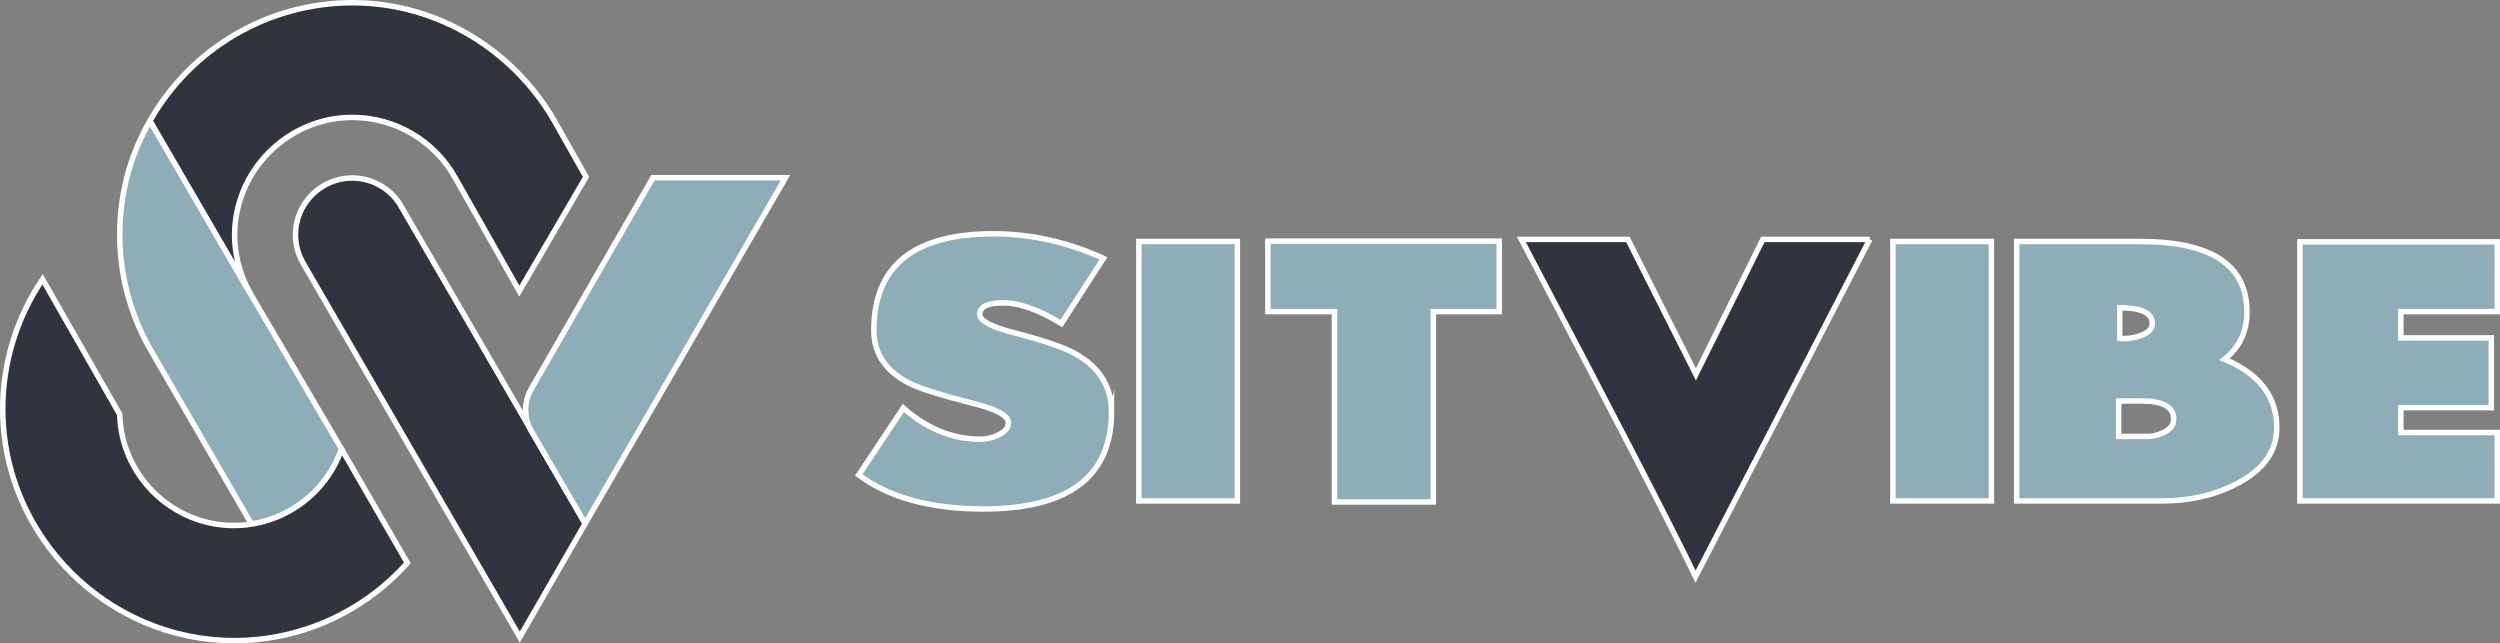 <?xml version="1.0" encoding="UTF-8"?>
<svg id="Calque_1" data-name="Calque 1" xmlns="http://www.w3.org/2000/svg" viewBox="0 0 4570.54 1176.17">
  <rect x="0" y="0" width="4570.54" height="1176.17" fill="#808080" stroke="none"/>
  <defs>
    <style>
      .cls-1 {
        fill: #8dadb8;
      }

      .cls-1, .cls-2 {
        stroke: #fff;
        stroke-miterlimit: 10;
        stroke-width: 10px;
      }

      .cls-2 {
        fill: #30343f;
      }
    </style>
  </defs>
  <g>
    <path class="cls-1" d="M2032.1,752.99c0,118.36-78.19,177.53-234.57,177.53-96.14,0-171.98-20.73-227.52-62.17l81.39-122.41c43.58,38.03,90.37,57.04,140.36,57.04,11.11,0,21.79-2.34,32.05-7.04,13.24-5.97,19.87-13.64,19.87-23.03,0-12.8-21.15-24.53-63.45-35.19-60.68-15.35-100.41-27.93-119.21-37.74-42.3-22.18-63.45-54.18-63.45-95.97,0-117.73,72.84-176.59,218.55-176.59,68.36,0,135.44,14.96,201.24,44.86l-76.91,119.21c-41.45-25.21-76.7-37.81-105.75-37.81s-43.58,7.05-43.58,21.15c0,11.54,20.72,22.65,62.17,33.33,56.4,14.53,95.06,27.99,116,40.38,41.87,24.78,62.81,59.6,62.81,104.47Z"/>
    <path class="cls-1" d="M2262.17,915.78h-180.09V441.51h180.09v474.27Z"/>
    <path class="cls-1" d="M2740.92,569.69h-120.49v348.01h-180.73v-348.01h-121.77v-128.82h423v128.82Z"/>
    <path class="cls-2" d="M3418.35,437.66l-318.53,616.55c-45.29-94-151.47-299.51-318.53-616.55h194.83l124.34,246.75,122.41-246.75h195.48Z"/>
    <path class="cls-1" d="M3640.73,915.78h-180.09V441.51h180.09v474.27Z"/>
    <path class="cls-1" d="M4162.42,781.83c0,42.3-23.5,76.06-70.5,101.26-41.02,21.79-87.38,32.69-139.08,32.69h-265.97V441.51h225.6c130.31,0,195.48,42.94,195.48,128.82,0,35.89-13.68,64.73-41.02,86.52,63.66,26.5,95.49,68.16,95.49,124.98Zm-188.43-15.38c0-22.21-19.45-33.33-58.32-33.33h-42.3v64.73h49.35c11.11,.43,22-1.92,32.69-7.05,12.39-5.98,18.59-14.1,18.59-24.35Zm-39.09-174.97c0-19.23-19.87-28.84-59.6-28.84v55.76c2.13,.43,4.27,.64,6.41,.64,11.54,0,22.43-1.92,32.69-5.77,13.67-5.13,20.51-12.39,20.51-21.79Z"/>
    <path class="cls-1" d="M4565.54,915.78h-360.83V442.15h360.83v127.54h-176.25v48.07h165.35v127.54h-165.35v45.5h176.25v124.98Z"/>
  </g>
  <path class="cls-1" d="M272.28,634.52c-34.99-62.96-53.46-133.82-53.36-205.86,.12-90.56,27.78-160.13,55.29-207.78h0l182.3,313.75,167.91,286.24h0c-28.6,82.42-100.8,127.56-163.94,137.09-.46,.07-.92-.15-1.16-.56l-186.99-322.78"/>
  <path class="cls-2" d="M624.42,820.87l120.25,208.21h0c-80.29,90.33-195.53,142.09-316.39,142.09-232.21,0-423.29-191.08-423.29-423.29,0-84.55,25.45-167.21,72.84-237.24h0l141.04,246.9h0c2.8,112.4,96.17,203.18,208.61,203.18,88.49,0,167.8-56.29,196.93-139.86"/>
  <path class="cls-2" d="M274.21,220.88C349.64,87.61,491.27,5,644.41,5s293.37,84.53,369.24,216.2l57.73,102.18h0l-121.93,208.79-116.42-205.65-.1-.1c-37.74-68.82-110.25-111.76-188.75-111.76-118.09,0-215.27,97.17-215.27,215.26,0,36.59,9.82,72.71,27.6,104.7h0L274.21,220.88"/>
  <path class="cls-2" d="M553.11,479.3l397.22,685.38,119.6-207.57h0L734.45,379.2h.12c-18.16-33.12-53.04-53.78-90.81-53.78-56.81,0-103.57,46.75-103.57,103.56,0,17.6,4.49,34.92,13.04,50.31"/>
  <path class="cls-1" d="M1069.93,957.12l-98.6-169.12c-13.79-23.79-13.84-53.13-.11-76.96l222.48-386.22h242.43l-366.2,632.29"/>
</svg>